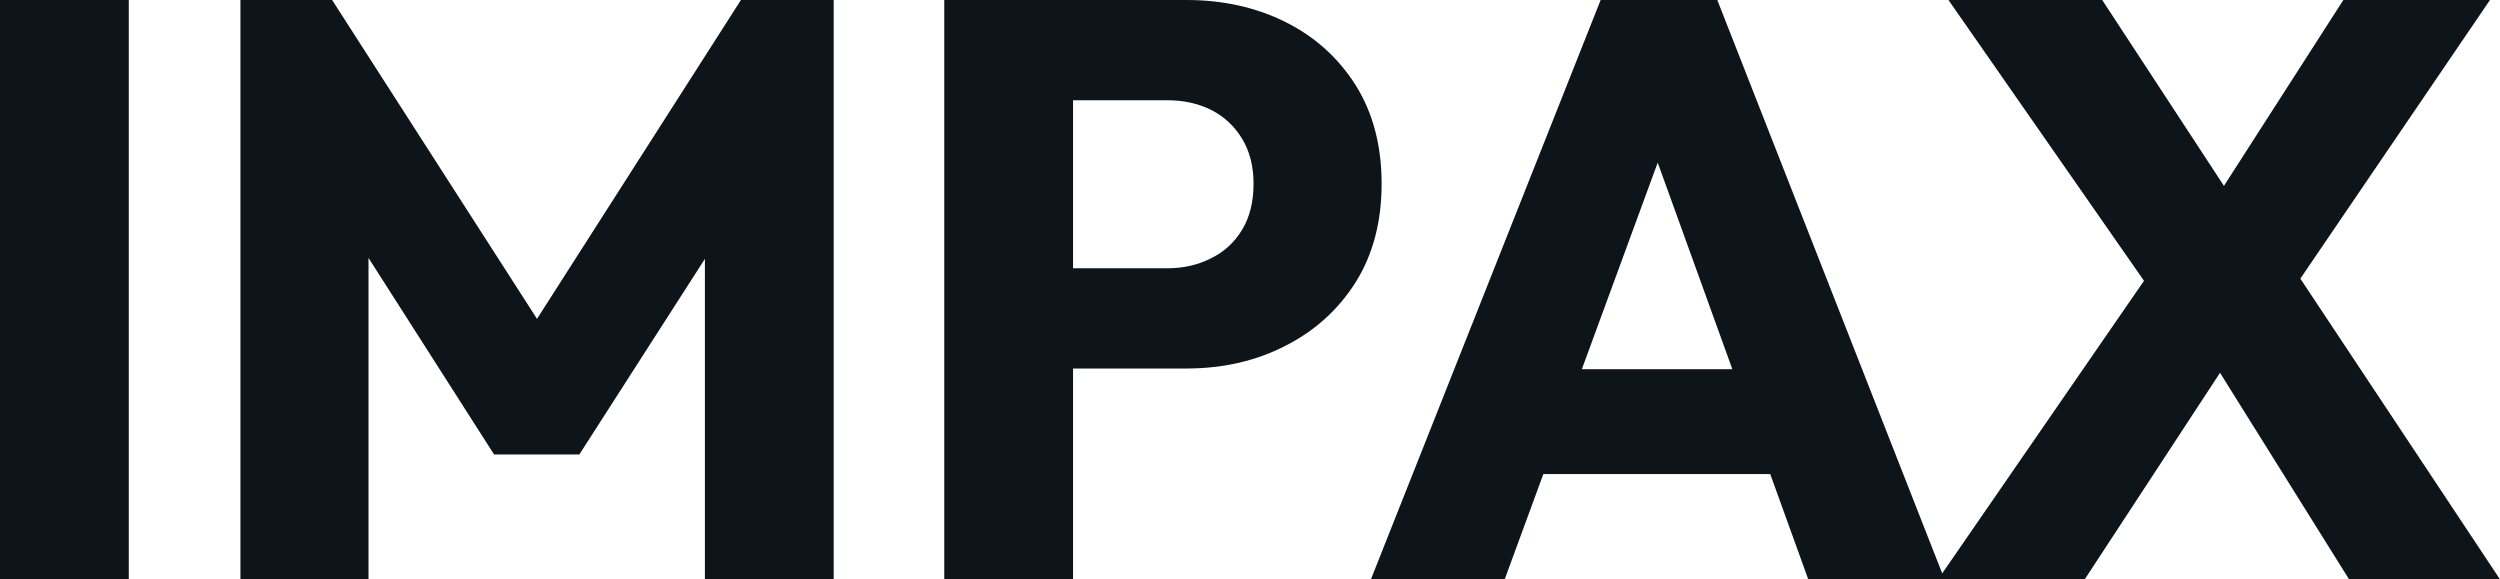 <svg fill="#0d141a" viewBox="0 0 70.081 16.238" height="100%" width="100%" xmlns="http://www.w3.org/2000/svg"><path preserveAspectRatio="none" d="M3.61 16.24L0 16.24L0 0L3.61 0L3.61 16.24ZM10.33 16.24L6.74 16.24L6.74 0L9.31 0L15.71 9.96L14.40 9.96L20.77 0L23.37 0L23.37 16.24L19.76 16.24L19.76 6.09L20.40 6.26L16.24 12.74L13.85 12.74L9.71 6.26L10.33 6.09L10.33 16.24ZM33.26 10.33L29.23 10.33L29.23 7.52L32.73 7.52Q33.40 7.52 33.95 7.24Q34.50 6.97 34.82 6.44Q35.14 5.91 35.14 5.15L35.14 5.15Q35.14 4.42 34.82 3.89Q34.50 3.36 33.95 3.08Q33.40 2.81 32.73 2.81L32.73 2.81L29.23 2.81L29.23 0L33.26 0Q34.80 0 36.04 0.62Q37.28 1.24 38.01 2.40Q38.73 3.56 38.73 5.15L38.73 5.15Q38.73 6.74 38.01 7.90Q37.28 9.06 36.04 9.69Q34.80 10.33 33.26 10.33L33.26 10.33ZM30.08 16.24L26.47 16.24L26.47 0L30.08 0L30.08 16.24ZM42.18 16.24L38.43 16.24L44.87 0L48.14 0L54.51 16.24L50.69 16.24L45.82 2.76L47.13 2.76L42.18 16.24ZM50.94 13.29L42.09 13.29L42.09 10.35L50.94 10.35L50.94 13.29ZM70.08 16.24L65.85 16.24L61.32 8.99L60.88 8.99L54.62 0L58.93 0L63.39 6.81L63.82 6.81L70.08 16.24ZM58.44 16.24L54.33 16.24L60.33 7.54L63.11 9.11L58.44 16.24ZM69.80 0L63.96 8.58L61.18 7.02L65.69 0L69.80 0Z"></path></svg>